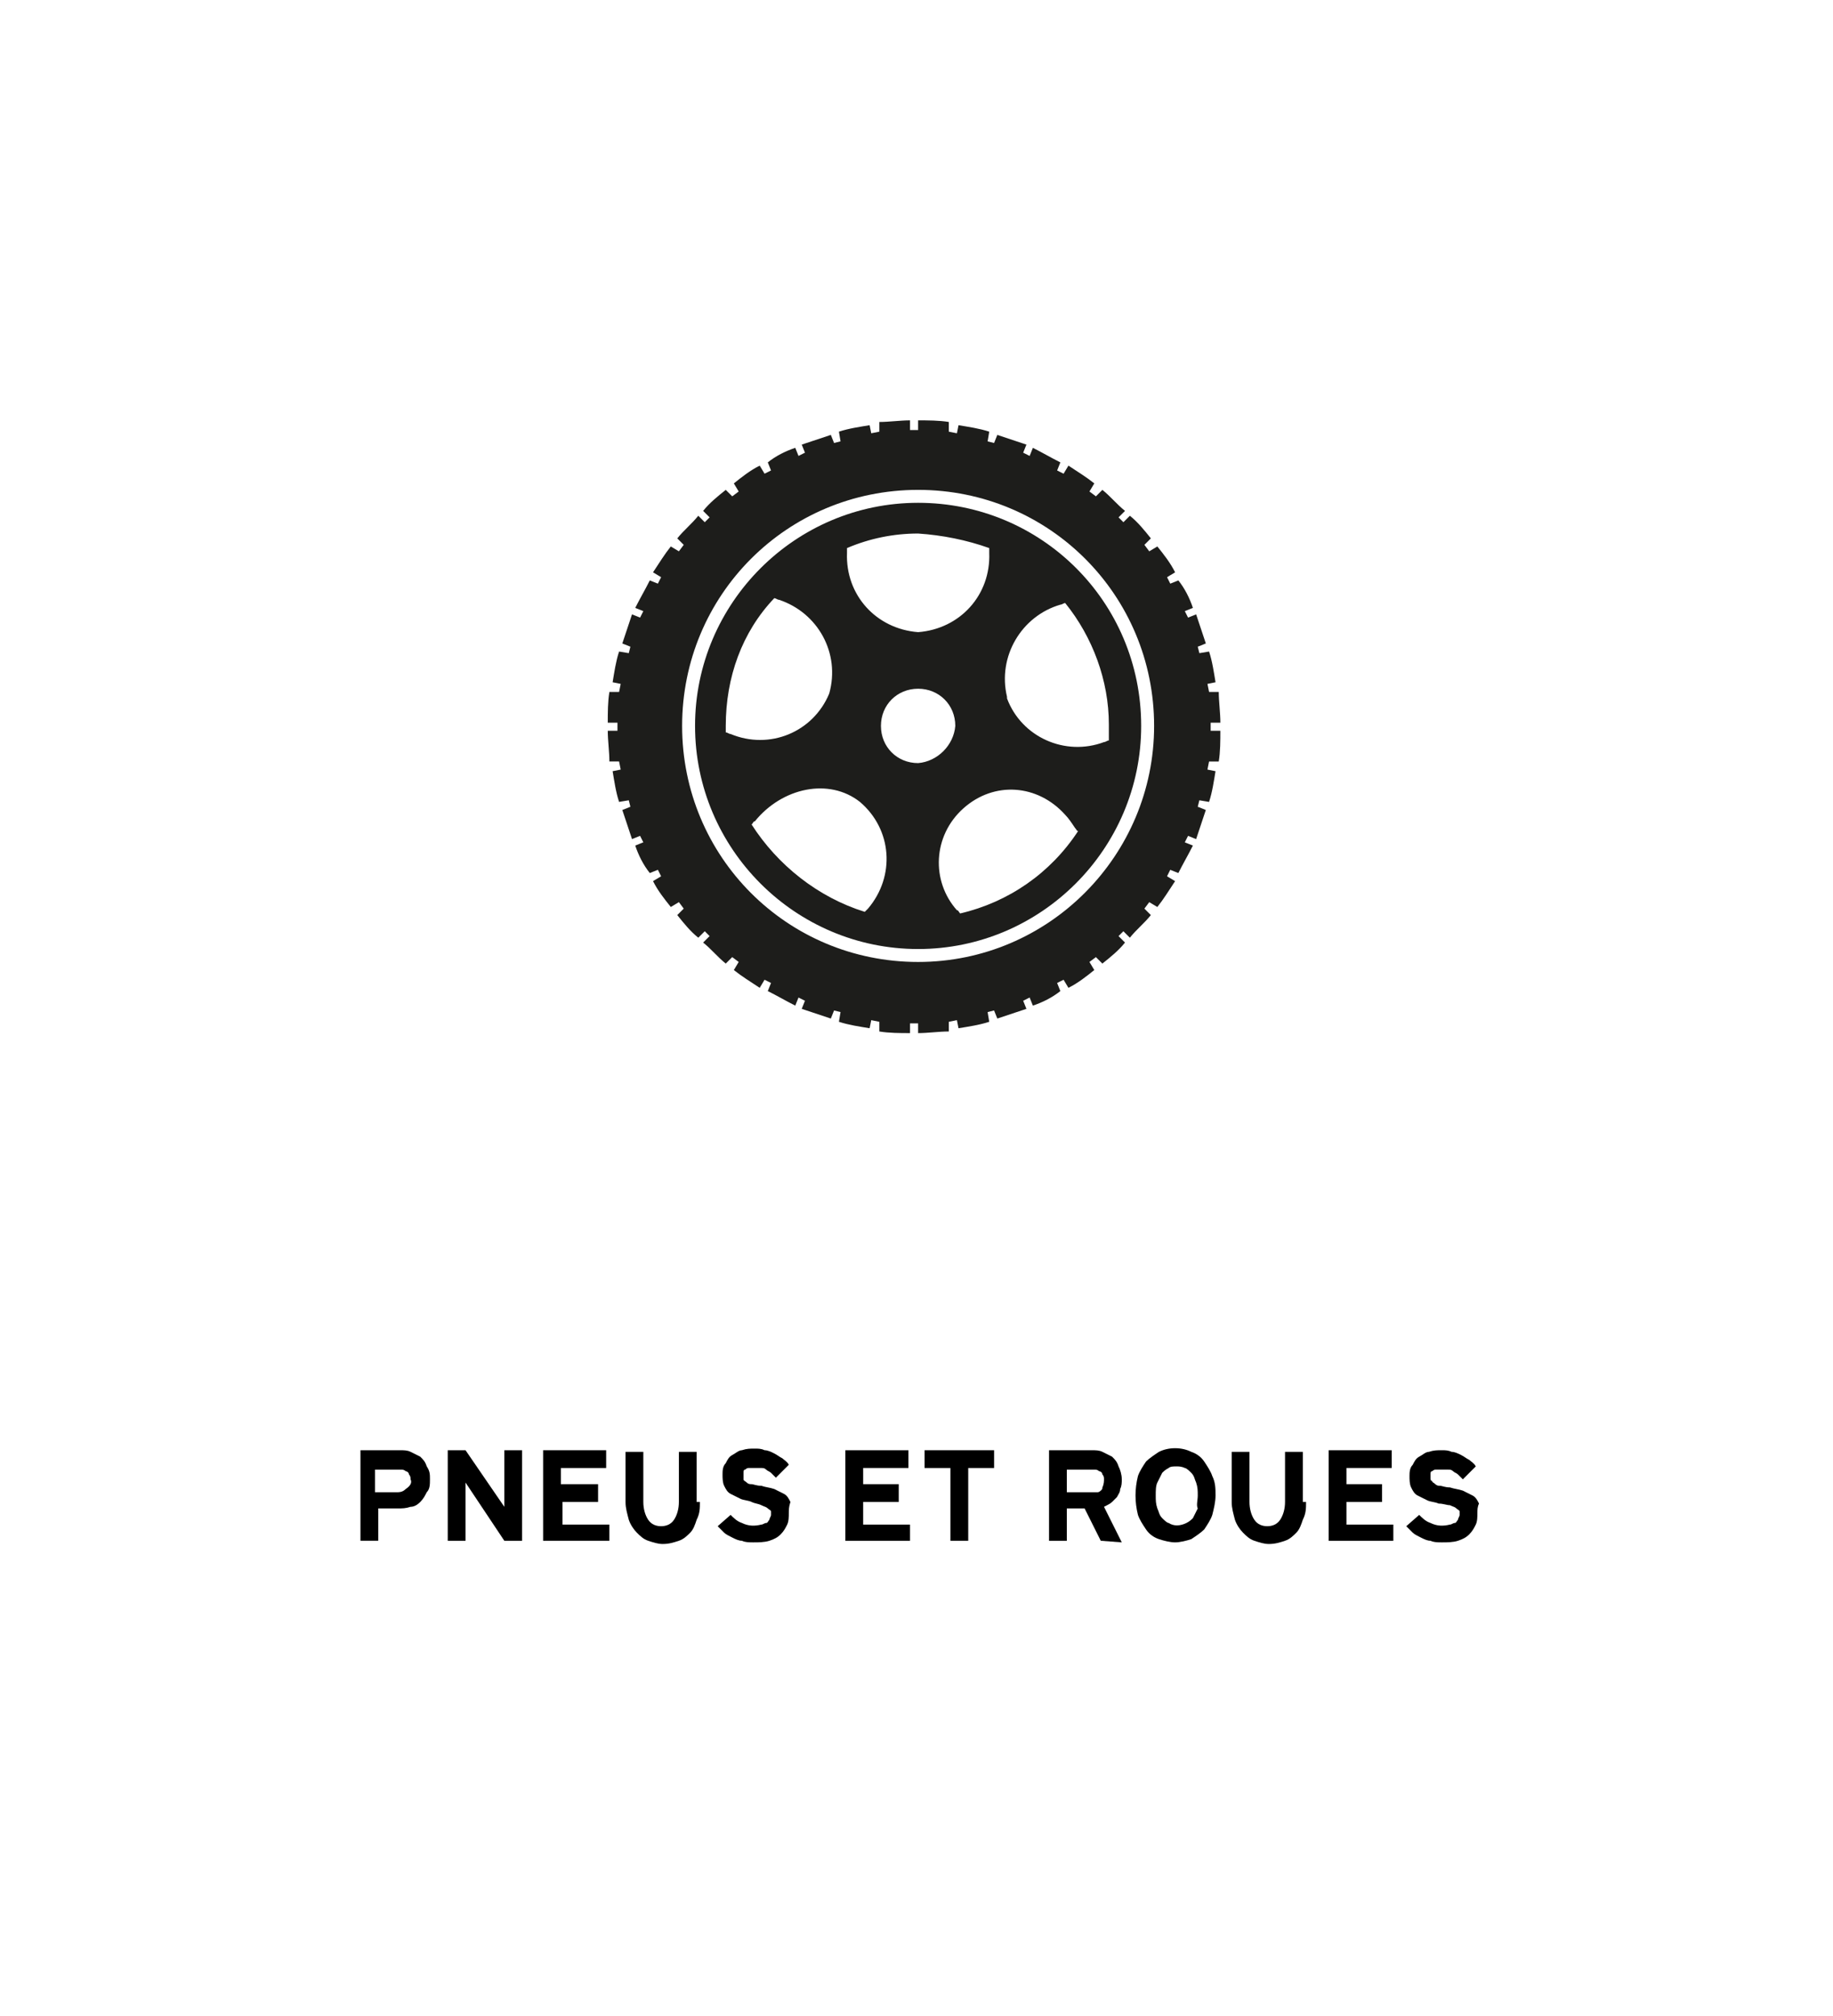 <?xml version="1.0" encoding="utf-8"?>
<!-- Generator: Adobe Illustrator 23.0.4, SVG Export Plug-In . SVG Version: 6.00 Build 0)  -->
<svg version="1.1" id="Ebene_1" xmlns="http://www.w3.org/2000/svg" xmlns:xlink="http://www.w3.org/1999/xlink" x="0px" y="0px"
	 viewBox="0 0 113.4 124.7" style="enable-background:new 0 0 113.4 124.7;" xml:space="preserve">
<style type="text/css">
	.st0{fill:#FFFFFF;}
	.st1{fill:#1D1D1B;}
</style>
<path id="HG" class="st0" d="M0,0h113.4v124.7H0V0z"/>
<g>
	<path class="st1" d="M75.5,44.7c0-0.6-0.1-1.3-0.1-1.9h-0.6l-0.1-0.5l0.5-0.1c-0.1-0.6-0.2-1.3-0.4-1.9l-0.6,0.1L74.1,40l0.5-0.2
		L74,38l-0.5,0.2l-0.2-0.4l0.5-0.2c-0.2-0.6-0.5-1.2-0.9-1.7l-0.5,0.2l-0.2-0.4l0.5-0.3c-0.3-0.6-0.7-1.1-1.1-1.6l-0.5,0.3l-0.3-0.4
		l0.4-0.4c-0.4-0.5-0.8-1-1.3-1.4l-0.4,0.4L69.2,32l0.4-0.4c-0.5-0.4-0.9-0.9-1.4-1.3l-0.4,0.4l-0.4-0.3l0.3-0.5
		c-0.5-0.4-1-0.7-1.6-1.1l-0.3,0.5l-0.4-0.2l0.2-0.5c-0.6-0.3-1.1-0.6-1.7-0.9l-0.2,0.5L63.3,28l0.2-0.5l-1.8-0.6l-0.2,0.5l-0.4-0.1
		l0.1-0.6c-0.6-0.2-1.3-0.3-1.9-0.4l-0.1,0.5l-0.5-0.1v-0.6c-0.6-0.1-1.3-0.1-1.9-0.1v0.6h-0.5V26c-0.6,0-1.3,0.1-1.9,0.1v0.6
		l-0.5,0.1l-0.1-0.5c-0.6,0.1-1.3,0.2-1.9,0.4l0.1,0.6l-0.4,0.1l-0.2-0.5l-1.8,0.6l0.2,0.5l-0.4,0.2l-0.2-0.5
		c-0.6,0.2-1.2,0.5-1.7,0.9l0.2,0.5l-0.4,0.2L47,28.8c-0.6,0.3-1.1,0.7-1.6,1.1l0.3,0.5l-0.4,0.3l-0.4-0.4c-0.5,0.4-1,0.8-1.4,1.3
		l0.4,0.4l-0.3,0.3l-0.4-0.4c-0.4,0.5-0.9,0.9-1.3,1.4l0.4,0.4L42,34.1l-0.5-0.3c-0.4,0.5-0.7,1-1.1,1.6l0.5,0.3l-0.2,0.4l-0.5-0.2
		c-0.3,0.6-0.6,1.1-0.9,1.7l0.5,0.2l-0.2,0.4L39.1,38l-0.6,1.8L39,40l-0.1,0.4l-0.6-0.1c-0.2,0.6-0.3,1.3-0.4,1.9l0.5,0.1l-0.1,0.5
		h-0.6c-0.1,0.6-0.1,1.3-0.1,1.9h0.6v0.5h-0.6c0,0.6,0.1,1.3,0.1,1.9h0.6l0.1,0.5l-0.5,0.1c0.1,0.6,0.2,1.3,0.4,1.9l0.6-0.1l0.1,0.4
		l-0.5,0.2l0.6,1.8l0.5-0.2l0.2,0.4l-0.5,0.2c0.2,0.6,0.5,1.2,0.9,1.7l0.5-0.2l0.2,0.4l-0.5,0.3c0.3,0.6,0.7,1.1,1.1,1.6l0.5-0.3
		l0.3,0.4l-0.4,0.4c0.4,0.5,0.8,1,1.3,1.4l0.4-0.4l0.3,0.3l-0.4,0.4c0.5,0.4,0.9,0.9,1.4,1.3l0.4-0.4l0.4,0.3L45.4,60
		c0.5,0.4,1,0.7,1.6,1.1l0.3-0.5l0.4,0.2l-0.2,0.5c0.6,0.3,1.1,0.6,1.7,0.9l0.2-0.5l0.4,0.2l-0.2,0.5l1.8,0.6l0.2-0.5l0.4,0.1
		l-0.1,0.6c0.6,0.2,1.3,0.3,1.9,0.4l0.1-0.5l0.5,0.1v0.6c0.6,0.1,1.3,0.1,1.9,0.1v-0.6h0.5v0.6c0.6,0,1.3-0.1,1.9-0.1v-0.6l0.5-0.1
		l0.1,0.5c0.6-0.1,1.3-0.2,1.9-0.4l-0.1-0.6l0.4-0.1l0.2,0.5l1.8-0.6l-0.2-0.5l0.4-0.2l0.2,0.5c0.6-0.2,1.2-0.5,1.7-0.9l-0.2-0.5
		l0.4-0.2l0.3,0.5c0.6-0.3,1.1-0.7,1.6-1.1l-0.3-0.5l0.4-0.3l0.4,0.4c0.5-0.4,1-0.8,1.4-1.3l-0.4-0.4l0.3-0.3l0.4,0.4
		c0.4-0.5,0.9-0.9,1.3-1.4l-0.4-0.4l0.3-0.4l0.5,0.3c0.4-0.5,0.7-1,1.1-1.6l-0.5-0.3l0.2-0.4l0.5,0.2c0.3-0.6,0.6-1.1,0.9-1.7
		l-0.5-0.2l0.2-0.4l0.5,0.2l0.6-1.8l-0.5-0.2l0.1-0.4l0.6,0.1c0.2-0.6,0.3-1.3,0.4-1.9l-0.5-0.1l0.1-0.5h0.6
		c0.1-0.6,0.1-1.3,0.1-1.9h-0.6v-0.5H75.5z M56.8,59.5c-8.1,0-14.6-6.5-14.6-14.6s6.5-14.6,14.6-14.6c8.1,0,14.6,6.5,14.6,14.6
		C71.4,52.9,64.9,59.5,56.8,59.5z"/>
	<path class="st1" d="M56.8,31.1c-7.6,0-13.8,6.2-13.8,13.8s6.2,13.8,13.8,13.8s13.8-6.2,13.8-13.8C70.6,37.2,64.4,31.1,56.8,31.1z
		 M68.6,45.8c-0.1,0-0.2,0.1-0.3,0.1c-2.4,0.9-5.1-0.3-6-2.7c0,0,0-0.1,0-0.1c-0.6-2.5,0.9-5,3.3-5.7c0.1,0,0.2-0.1,0.3-0.1
		c1.7,2.1,2.7,4.8,2.7,7.5V45.8z M61.2,33.9v0.3c0.1,2.6-1.8,4.7-4.4,4.9c-2.6-0.2-4.5-2.3-4.4-4.9v-0.3c1.4-0.6,2.9-0.9,4.4-0.9
		C58.3,33.1,59.8,33.4,61.2,33.9z M56.8,47.2c-1.3,0-2.3-1-2.3-2.3s1-2.3,2.3-2.3c1.3,0,2.3,1,2.3,2.3l0,0
		C59,46.1,58,47.1,56.8,47.2z M47.9,37c0.1,0,0.2,0.1,0.3,0.1c2.4,0.8,3.8,3.3,3.1,5.8c-1,2.4-3.7,3.5-6.1,2.5
		c-0.1,0-0.2-0.1-0.3-0.1v-0.4C44.9,41.9,45.9,39.1,47.9,37z M46.5,51c0.1-0.1,0.1-0.2,0.2-0.2c1.7-2.1,4.6-2.7,6.5-1.2
		c2,1.7,2.2,4.6,0.5,6.6l-0.2,0.2C50.6,55.5,48.1,53.5,46.5,51z M59.4,56.5c-0.1-0.1-0.1-0.2-0.2-0.2c-1.6-1.8-1.5-4.6,0.4-6.3
		s4.6-1.5,6.3,0.4c0.2,0.2,0.4,0.5,0.6,0.8c0.1,0.1,0.1,0.2,0.2,0.2C65,54,62.4,55.8,59.4,56.5z"/>
</g>
<g>
	<path d="M26.6,91.5c0,0.3,0,0.6-0.2,0.8c-0.1,0.2-0.2,0.4-0.4,0.6c-0.2,0.2-0.4,0.3-0.6,0.3c-0.3,0.1-0.5,0.1-0.8,0.1h-1.2v2h-1.1
		v-5.6h2.4c0.3,0,0.5,0,0.7,0.1c0.2,0.1,0.4,0.2,0.6,0.3c0.2,0.2,0.3,0.3,0.4,0.6C26.6,91,26.6,91.2,26.6,91.5z M25.4,91.5
		c0-0.1,0-0.2-0.1-0.3c0-0.1-0.1-0.2-0.2-0.2c-0.1-0.1-0.2-0.1-0.3-0.1c-0.1,0-0.2,0-0.3,0h-1.3v1.4h1.3c0.2,0,0.4,0,0.6-0.2
		C25.4,91.9,25.5,91.7,25.4,91.5L25.4,91.5z"/>
	<path d="M32.2,95.3h-1l-2.4-3.6v3.6h-1.1v-5.6h1.1l2.4,3.5v-3.5h1.1V95.3z"/>
	<path d="M37.6,95.3h-4v-5.6h3.9v1.1h-2.8v1H37v1.1h-2.2v1.4h2.9V95.3z"/>
	<path d="M43.3,92.9c0,0.4,0,0.7-0.2,1.1c-0.1,0.3-0.2,0.6-0.4,0.8c-0.2,0.2-0.4,0.4-0.7,0.5c-0.3,0.1-0.6,0.2-1,0.2
		c-0.3,0-0.6-0.1-0.9-0.2c-0.3-0.1-0.5-0.3-0.7-0.5c-0.2-0.2-0.4-0.5-0.5-0.8c-0.1-0.4-0.2-0.7-0.2-1.1v-3.1h1.1v3.1
		c0,0.4,0.1,0.8,0.3,1.1c0.2,0.3,0.5,0.4,0.8,0.4c0.3,0,0.6-0.1,0.8-0.4c0.2-0.3,0.3-0.7,0.3-1.1v-3.1h1.1V92.9z"/>
	<path d="M48.8,93.6c0,0.2,0,0.5-0.1,0.7c-0.1,0.2-0.2,0.4-0.4,0.6c-0.2,0.2-0.4,0.3-0.7,0.4c-0.3,0.1-0.7,0.1-1,0.1
		c-0.2,0-0.5,0-0.7-0.1c-0.2,0-0.4-0.1-0.6-0.2c-0.2-0.1-0.4-0.2-0.5-0.3c-0.1-0.1-0.3-0.3-0.4-0.4l0.8-0.7c0.2,0.2,0.4,0.4,0.7,0.5
		c0.4,0.2,0.8,0.2,1.2,0.1c0.1,0,0.2-0.1,0.3-0.1c0.1,0,0.1-0.1,0.2-0.2c0-0.1,0.1-0.2,0.1-0.3c0-0.1,0-0.2,0-0.2
		c0-0.1-0.1-0.1-0.2-0.2c-0.1-0.1-0.2-0.1-0.4-0.2c-0.2-0.1-0.4-0.1-0.6-0.2c-0.2-0.1-0.5-0.1-0.7-0.2c-0.2-0.1-0.4-0.2-0.6-0.3
		c-0.2-0.1-0.3-0.3-0.4-0.5c-0.1-0.2-0.1-0.5-0.1-0.7c0-0.2,0-0.5,0.2-0.7c0.1-0.2,0.2-0.4,0.4-0.5c0.2-0.1,0.4-0.3,0.6-0.3
		c0.3-0.1,0.5-0.1,0.8-0.1c0.2,0,0.4,0,0.6,0.1c0.2,0,0.4,0.1,0.6,0.2c0.2,0.1,0.3,0.2,0.5,0.3c0.1,0.1,0.3,0.2,0.4,0.4l-0.8,0.8
		c-0.1-0.1-0.2-0.2-0.3-0.3c-0.1-0.1-0.2-0.1-0.3-0.2c-0.1-0.1-0.2-0.1-0.3-0.1c-0.1,0-0.3,0-0.4,0c-0.1,0-0.3,0-0.4,0
		c-0.1,0-0.2,0.1-0.2,0.1c-0.1,0-0.1,0.1-0.1,0.2c0,0.1,0,0.1,0,0.2c0,0.1,0,0.2,0,0.2c0,0.1,0.1,0.1,0.2,0.2
		c0.1,0.1,0.2,0.1,0.3,0.1c0.1,0,0.3,0.1,0.6,0.1c0.3,0.1,0.5,0.1,0.8,0.2c0.2,0.1,0.4,0.2,0.6,0.3c0.2,0.1,0.3,0.3,0.4,0.5
		C48.8,93.2,48.8,93.4,48.8,93.6z"/>
	<path d="M56.3,95.3h-4v-5.6h3.9v1.1h-2.8v1h2.2v1.1h-2.2v1.4h2.9V95.3z"/>
	<path d="M59.9,90.8v4.5h-1.1v-4.5h-1.6v-1.1h4.3v1.1H59.9z"/>
	<path d="M68.1,95.3l-1-2H66v2h-1.1v-5.6h2.6c0.3,0,0.5,0,0.7,0.1c0.2,0.1,0.4,0.2,0.6,0.3c0.2,0.2,0.3,0.3,0.4,0.6
		c0.1,0.2,0.2,0.5,0.2,0.8c0,0.2,0,0.4-0.1,0.6c0,0.2-0.1,0.3-0.2,0.5c-0.1,0.1-0.2,0.2-0.3,0.3c-0.1,0.1-0.3,0.2-0.5,0.3l1.1,2.2
		L68.1,95.3z M68.3,91.5c0-0.1,0-0.2-0.1-0.3c0-0.1-0.1-0.2-0.2-0.2c-0.1-0.1-0.2-0.1-0.3-0.1c-0.1,0-0.2,0-0.3,0H66v1.4h1.5
		c0.1,0,0.2,0,0.4,0c0.1,0,0.2-0.1,0.2-0.1c0.1-0.1,0.1-0.1,0.1-0.2C68.3,91.8,68.3,91.6,68.3,91.5L68.3,91.5z"/>
	<path d="M75.2,92.5c0,0.4-0.1,0.8-0.2,1.2c-0.1,0.3-0.3,0.6-0.5,0.9c-0.2,0.2-0.5,0.4-0.8,0.6c-0.3,0.1-0.7,0.2-1,0.2
		c-0.3,0-0.7-0.1-1-0.2c-0.3-0.1-0.6-0.3-0.8-0.6c-0.2-0.3-0.4-0.6-0.5-0.9c-0.2-0.8-0.2-1.6,0-2.4c0.1-0.3,0.3-0.6,0.5-0.9
		c0.2-0.2,0.5-0.4,0.8-0.6c0.6-0.3,1.4-0.3,2,0c0.3,0.1,0.6,0.3,0.8,0.6c0.2,0.3,0.4,0.6,0.5,0.9C75.2,91.7,75.2,92.1,75.2,92.5z
		 M74.1,92.5c0-0.3,0-0.5-0.1-0.8c-0.1-0.2-0.1-0.4-0.3-0.6c-0.1-0.1-0.3-0.3-0.4-0.3c-0.2-0.1-0.4-0.1-0.5-0.1
		c-0.2,0-0.4,0-0.5,0.1c-0.2,0.1-0.3,0.2-0.4,0.3c-0.1,0.2-0.2,0.4-0.3,0.6c-0.1,0.2-0.1,0.5-0.1,0.8c0,0.3,0,0.5,0.1,0.8
		c0.1,0.2,0.1,0.4,0.3,0.6c0.1,0.1,0.3,0.3,0.4,0.3c0.3,0.2,0.7,0.2,1.1,0c0.2-0.1,0.3-0.2,0.4-0.3c0.1-0.2,0.2-0.4,0.3-0.6
		C74,93.1,74.1,92.8,74.1,92.5z"/>
	<path d="M80.8,92.9c0,0.4,0,0.7-0.2,1.1c-0.1,0.3-0.2,0.6-0.4,0.8c-0.2,0.2-0.4,0.4-0.7,0.5c-0.3,0.1-0.6,0.2-1,0.2
		c-0.3,0-0.6-0.1-0.9-0.2c-0.3-0.1-0.5-0.3-0.7-0.5c-0.2-0.2-0.4-0.5-0.5-0.8c-0.1-0.4-0.2-0.7-0.2-1.1v-3.1h1.1v3.1
		c0,0.4,0.1,0.8,0.3,1.1c0.2,0.3,0.5,0.4,0.8,0.4c0.3,0,0.6-0.1,0.8-0.4c0.2-0.3,0.3-0.7,0.3-1.1v-3.1h1.1V92.9z"/>
	<path d="M86.2,95.3h-4v-5.6h3.9v1.1h-2.8v1h2.2v1.1h-2.2v1.4h2.9V95.3z"/>
	<path d="M91.4,93.6c0,0.2,0,0.5-0.1,0.7c-0.1,0.2-0.2,0.4-0.4,0.6c-0.2,0.2-0.4,0.3-0.7,0.4c-0.3,0.1-0.7,0.1-1,0.1
		c-0.2,0-0.5,0-0.7-0.1c-0.2,0-0.4-0.1-0.6-0.2c-0.2-0.1-0.4-0.2-0.5-0.3c-0.1-0.1-0.3-0.3-0.4-0.4l0.8-0.7c0.2,0.2,0.4,0.4,0.7,0.5
		c0.4,0.2,0.8,0.2,1.2,0.1c0.1,0,0.2-0.1,0.3-0.1c0.1,0,0.1-0.1,0.2-0.2c0-0.1,0.1-0.2,0.1-0.3c0-0.1,0-0.2,0-0.2
		c0-0.1-0.1-0.1-0.2-0.2c-0.1-0.1-0.2-0.1-0.4-0.2C89.5,93.1,89.3,93,89,93c-0.2-0.1-0.5-0.1-0.7-0.2c-0.2-0.1-0.4-0.2-0.6-0.3
		c-0.2-0.1-0.3-0.3-0.4-0.5c-0.1-0.2-0.1-0.5-0.1-0.7c0-0.2,0-0.5,0.2-0.7c0.1-0.2,0.2-0.4,0.4-0.5c0.2-0.1,0.4-0.3,0.6-0.3
		c0.3-0.1,0.5-0.1,0.8-0.1c0.2,0,0.4,0,0.6,0.1c0.2,0,0.4,0.1,0.6,0.2c0.2,0.1,0.3,0.2,0.5,0.3c0.1,0.1,0.3,0.2,0.4,0.4l-0.8,0.8
		c-0.1-0.1-0.2-0.2-0.3-0.3c-0.1-0.1-0.2-0.1-0.3-0.2c-0.1-0.1-0.2-0.1-0.3-0.1c-0.1,0-0.3,0-0.4,0c-0.1,0-0.3,0-0.4,0
		c-0.1,0-0.2,0.1-0.2,0.1c-0.1,0-0.1,0.1-0.1,0.2c0,0.1,0,0.1,0,0.2c0,0.1,0,0.2,0.1,0.2c0,0.1,0.1,0.1,0.2,0.2
		c0.1,0.1,0.2,0.1,0.3,0.1c0.1,0,0.3,0.1,0.6,0.1c0.3,0.1,0.5,0.1,0.8,0.2c0.2,0.1,0.4,0.2,0.6,0.3c0.2,0.1,0.3,0.3,0.4,0.5
		C91.4,93.2,91.4,93.4,91.4,93.6z"/>
</g>
</svg>
